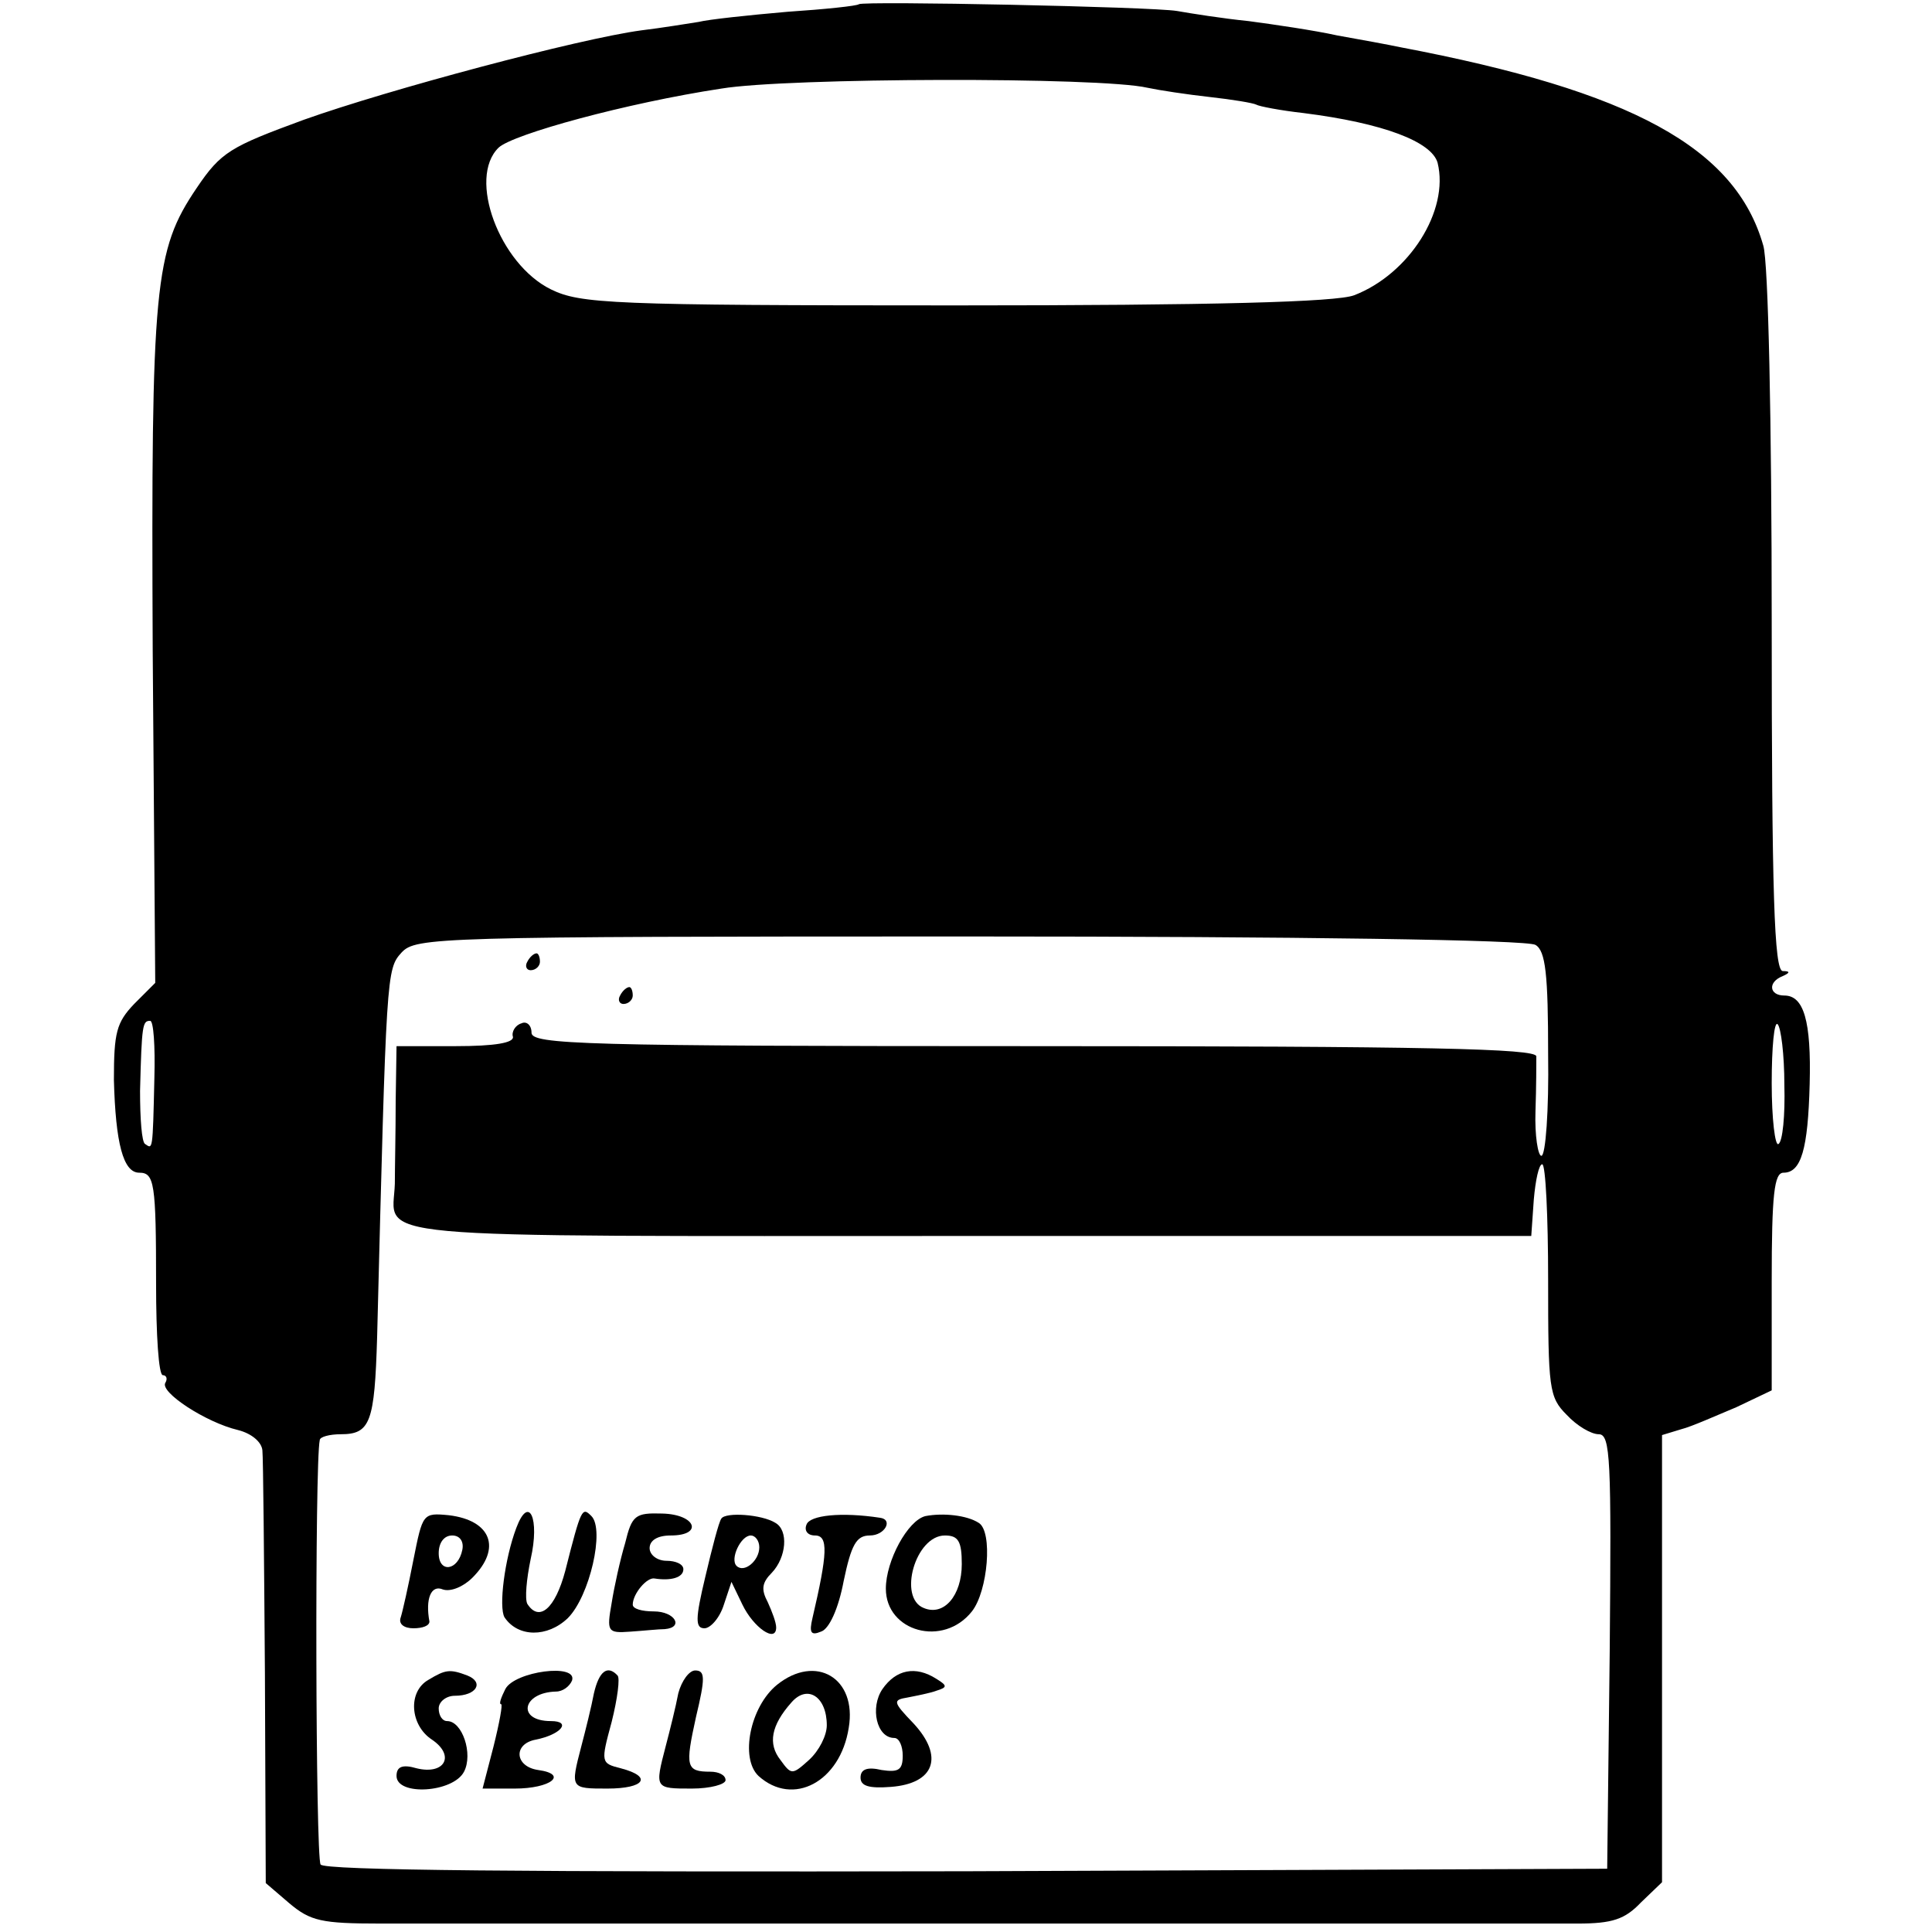 <?xml version="1.0" standalone="no"?>
<!DOCTYPE svg PUBLIC "-//W3C//DTD SVG 20010904//EN"
 "http://www.w3.org/TR/2001/REC-SVG-20010904/DTD/svg10.dtd">
<svg version="1.0" xmlns="http://www.w3.org/2000/svg"
 width="229pt" height="229pt" viewBox="0 0 229 229"
 preserveAspectRatio="xMidYMid meet">
<g transform="translate(0,229) scale(0.1,-0.1)"
fill="#000000" stroke="none">
<path d="M1018 2285 c-2 -2 -40 -6 -85 -9 -46 -4 -93 -9 -105 -12 -13 -2 -43
-7 -68 -10 -74 -10 -299 -70 -400 -106 -87 -32 -98 -38 -127 -81 -50 -74 -54
-114 -52 -548 l3 -394 -25 -25 c-21 -22 -24 -34 -24 -90 2 -75 11 -110 30
-110 18 0 20 -12 20 -132 0 -60 3 -108 8 -108 4 0 6 -4 3 -9 -7 -11 48 -47 86
-56 16 -4 28 -14 29 -24 1 -9 2 -128 3 -264 l1 -249 28 -24 c25 -21 38 -24
108 -24 103 0 1354 0 1419 0 41 0 56 5 75 25 l25 24 0 265 0 265 23 7 c12 3
41 16 65 26 l42 20 0 129 c0 104 3 129 14 129 21 0 29 28 31 105 2 75 -7 105
-30 105 -18 0 -20 16 -2 23 9 4 9 6 0 6 -10 1 -13 91 -13 414 0 237 -4 427
-10 446 -33 116 -156 183 -430 235 -14 3 -47 9 -75 14 -27 6 -75 13 -105 17
-30 3 -68 9 -85 12 -30 5 -372 12 -377 8z m342 -99 c14 -3 47 -8 74 -11 27 -3
51 -7 55 -9 3 -2 29 -7 56 -10 95 -12 152 -34 159 -59 14 -57 -34 -132 -99
-157 -21 -8 -166 -12 -472 -12 -410 0 -445 2 -480 19 -61 30 -99 132 -62 168
17 16 152 53 264 70 78 13 449 14 505 1z m460 -1016 c12 -7 15 -35 15 -130 1
-66 -3 -120 -8 -120 -4 0 -8 24 -7 53 1 28 1 58 1 65 -1 9 -127 12 -596 12
-536 0 -595 2 -595 16 0 9 -6 14 -12 11 -7 -2 -12 -10 -10 -16 1 -7 -21 -11
-68 -11 l-70 0 -1 -65 c0 -36 -1 -80 -1 -98 -2 -67 -56 -62 678 -62 l669 0 3
43 c2 23 6 42 10 42 4 0 7 -62 7 -137 0 -129 1 -139 22 -160 12 -13 29 -23 38
-23 14 0 15 -30 13 -257 l-3 -258 -759 -3 c-526 -1 -762 1 -766 8 -6 9 -7 476
-1 503 0 4 12 7 25 7 35 0 40 14 43 115 11 434 11 436 29 456 17 18 39 19 673
19 391 0 662 -4 671 -10z m-1637 -157 c-2 -89 -2 -85 -11 -79 -4 2 -6 30 -6
63 2 79 3 83 12 83 4 0 6 -30 5 -67z m1932 -9 c1 -36 -2 -67 -7 -70 -4 -3 -8
30 -8 72 0 43 3 74 7 70 4 -4 8 -36 8 -72z"/>
<path d="M625 1150 c-3 -5 -1 -10 4 -10 6 0 11 5 11 10 0 6 -2 10 -4 10 -3 0
-8 -4 -11 -10z"/>
<path d="M735 1110 c-3 -5 -1 -10 4 -10 6 0 11 5 11 10 0 6 -2 10 -4 10 -3 0
-8 -4 -11 -10z"/>
<path d="M490 441 c-6 -31 -13 -62 -15 -68 -3 -8 4 -13 15 -13 11 0 19 3 19 8
-5 27 2 44 16 38 9 -3 24 3 35 14 35 35 22 68 -28 74 -31 3 -31 2 -42 -53z
m58 12 c-5 -25 -28 -28 -28 -4 0 12 6 21 16 21 9 0 14 -7 12 -17z"/>
<path d="M612 479 c-14 -37 -21 -94 -14 -106 16 -24 51 -24 75 -1 26 26 44
105 28 121 -11 11 -12 10 -31 -65 -12 -45 -31 -61 -45 -39 -3 6 -1 29 4 53 11
48 -2 77 -17 37z"/>
<path d="M741 461 c-6 -20 -13 -52 -16 -71 -6 -34 -5 -36 22 -34 15 1 34 3 41
3 23 2 12 21 -13 21 -14 0 -25 3 -25 8 0 13 17 33 26 31 19 -3 34 1 34 11 0 6
-9 10 -20 10 -11 0 -20 7 -20 15 0 9 9 15 25 15 39 0 30 25 -10 26 -32 1 -36
-2 -44 -35z"/>
<path d="M855 490 c-3 -4 -11 -35 -19 -69 -12 -50 -12 -61 -1 -61 7 0 18 12
23 28 l9 27 13 -27 c13 -27 40 -46 40 -27 0 6 -5 19 -10 30 -8 15 -7 23 5 35
17 18 20 50 4 59 -16 10 -59 13 -64 5z m45 -34 c0 -16 -18 -31 -27 -22 -8 8 5
36 17 36 5 0 10 -6 10 -14z"/>
<path d="M956 483 c-3 -7 1 -13 10 -13 16 0 15 -21 -3 -98 -4 -17 -2 -21 10
-16 10 3 21 28 27 60 9 43 15 54 31 54 18 0 28 19 12 21 -46 7 -83 3 -87 -8z"/>
<path d="M1097 493 c-21 -5 -47 -53 -47 -86 0 -51 68 -70 102 -27 19 24 25 95
8 105 -14 9 -42 12 -63 8z m43 -57 c0 -37 -21 -62 -45 -52 -31 12 -10 86 25
86 16 0 20 -7 20 -34z"/>
<path d="M508 299 c-25 -14 -22 -54 4 -71 28 -19 15 -42 -18 -34 -17 5 -24 2
-24 -9 0 -24 67 -20 80 5 11 21 -2 60 -20 60 -6 0 -10 7 -10 15 0 8 9 15 19
15 26 0 35 16 15 24 -21 8 -26 7 -46 -5z"/>
<path d="M599 288 c-5 -10 -8 -18 -5 -18 2 0 -2 -22 -9 -50 l-13 -50 38 0 c43
0 64 17 28 22 -28 4 -30 31 -3 36 30 6 43 22 18 22 -41 0 -34 34 6 35 8 0 16
6 19 13 7 21 -68 11 -79 -10z"/>
<path d="M704 283 c-3 -16 -10 -44 -15 -63 -13 -50 -13 -50 31 -50 44 0 54 14
16 24 -24 6 -24 7 -11 55 7 28 10 52 7 55 -12 13 -22 5 -28 -21z"/>
<path d="M804 283 c-3 -16 -10 -44 -15 -63 -13 -50 -13 -50 31 -50 22 0 40 5
40 10 0 6 -8 10 -18 10 -29 0 -30 6 -17 65 11 46 11 55 -1 55 -7 0 -16 -12
-20 -27z"/>
<path d="M921 293 c-32 -26 -44 -87 -22 -108 41 -37 97 -7 107 57 10 59 -39
88 -85 51z m59 -48 c0 -12 -9 -30 -21 -41 -20 -18 -21 -18 -34 0 -15 19 -11
41 13 68 19 22 42 7 42 -27z"/>
<path d="M1046 288 c-15 -22 -7 -58 14 -58 6 0 10 -10 10 -21 0 -17 -5 -20
-25 -17 -17 4 -25 1 -25 -9 0 -10 10 -13 36 -11 52 4 63 36 27 75 -25 26 -25
28 -7 31 10 2 26 5 34 8 13 4 13 6 0 14 -25 16 -48 11 -64 -12z"/>
</g>
</svg>

